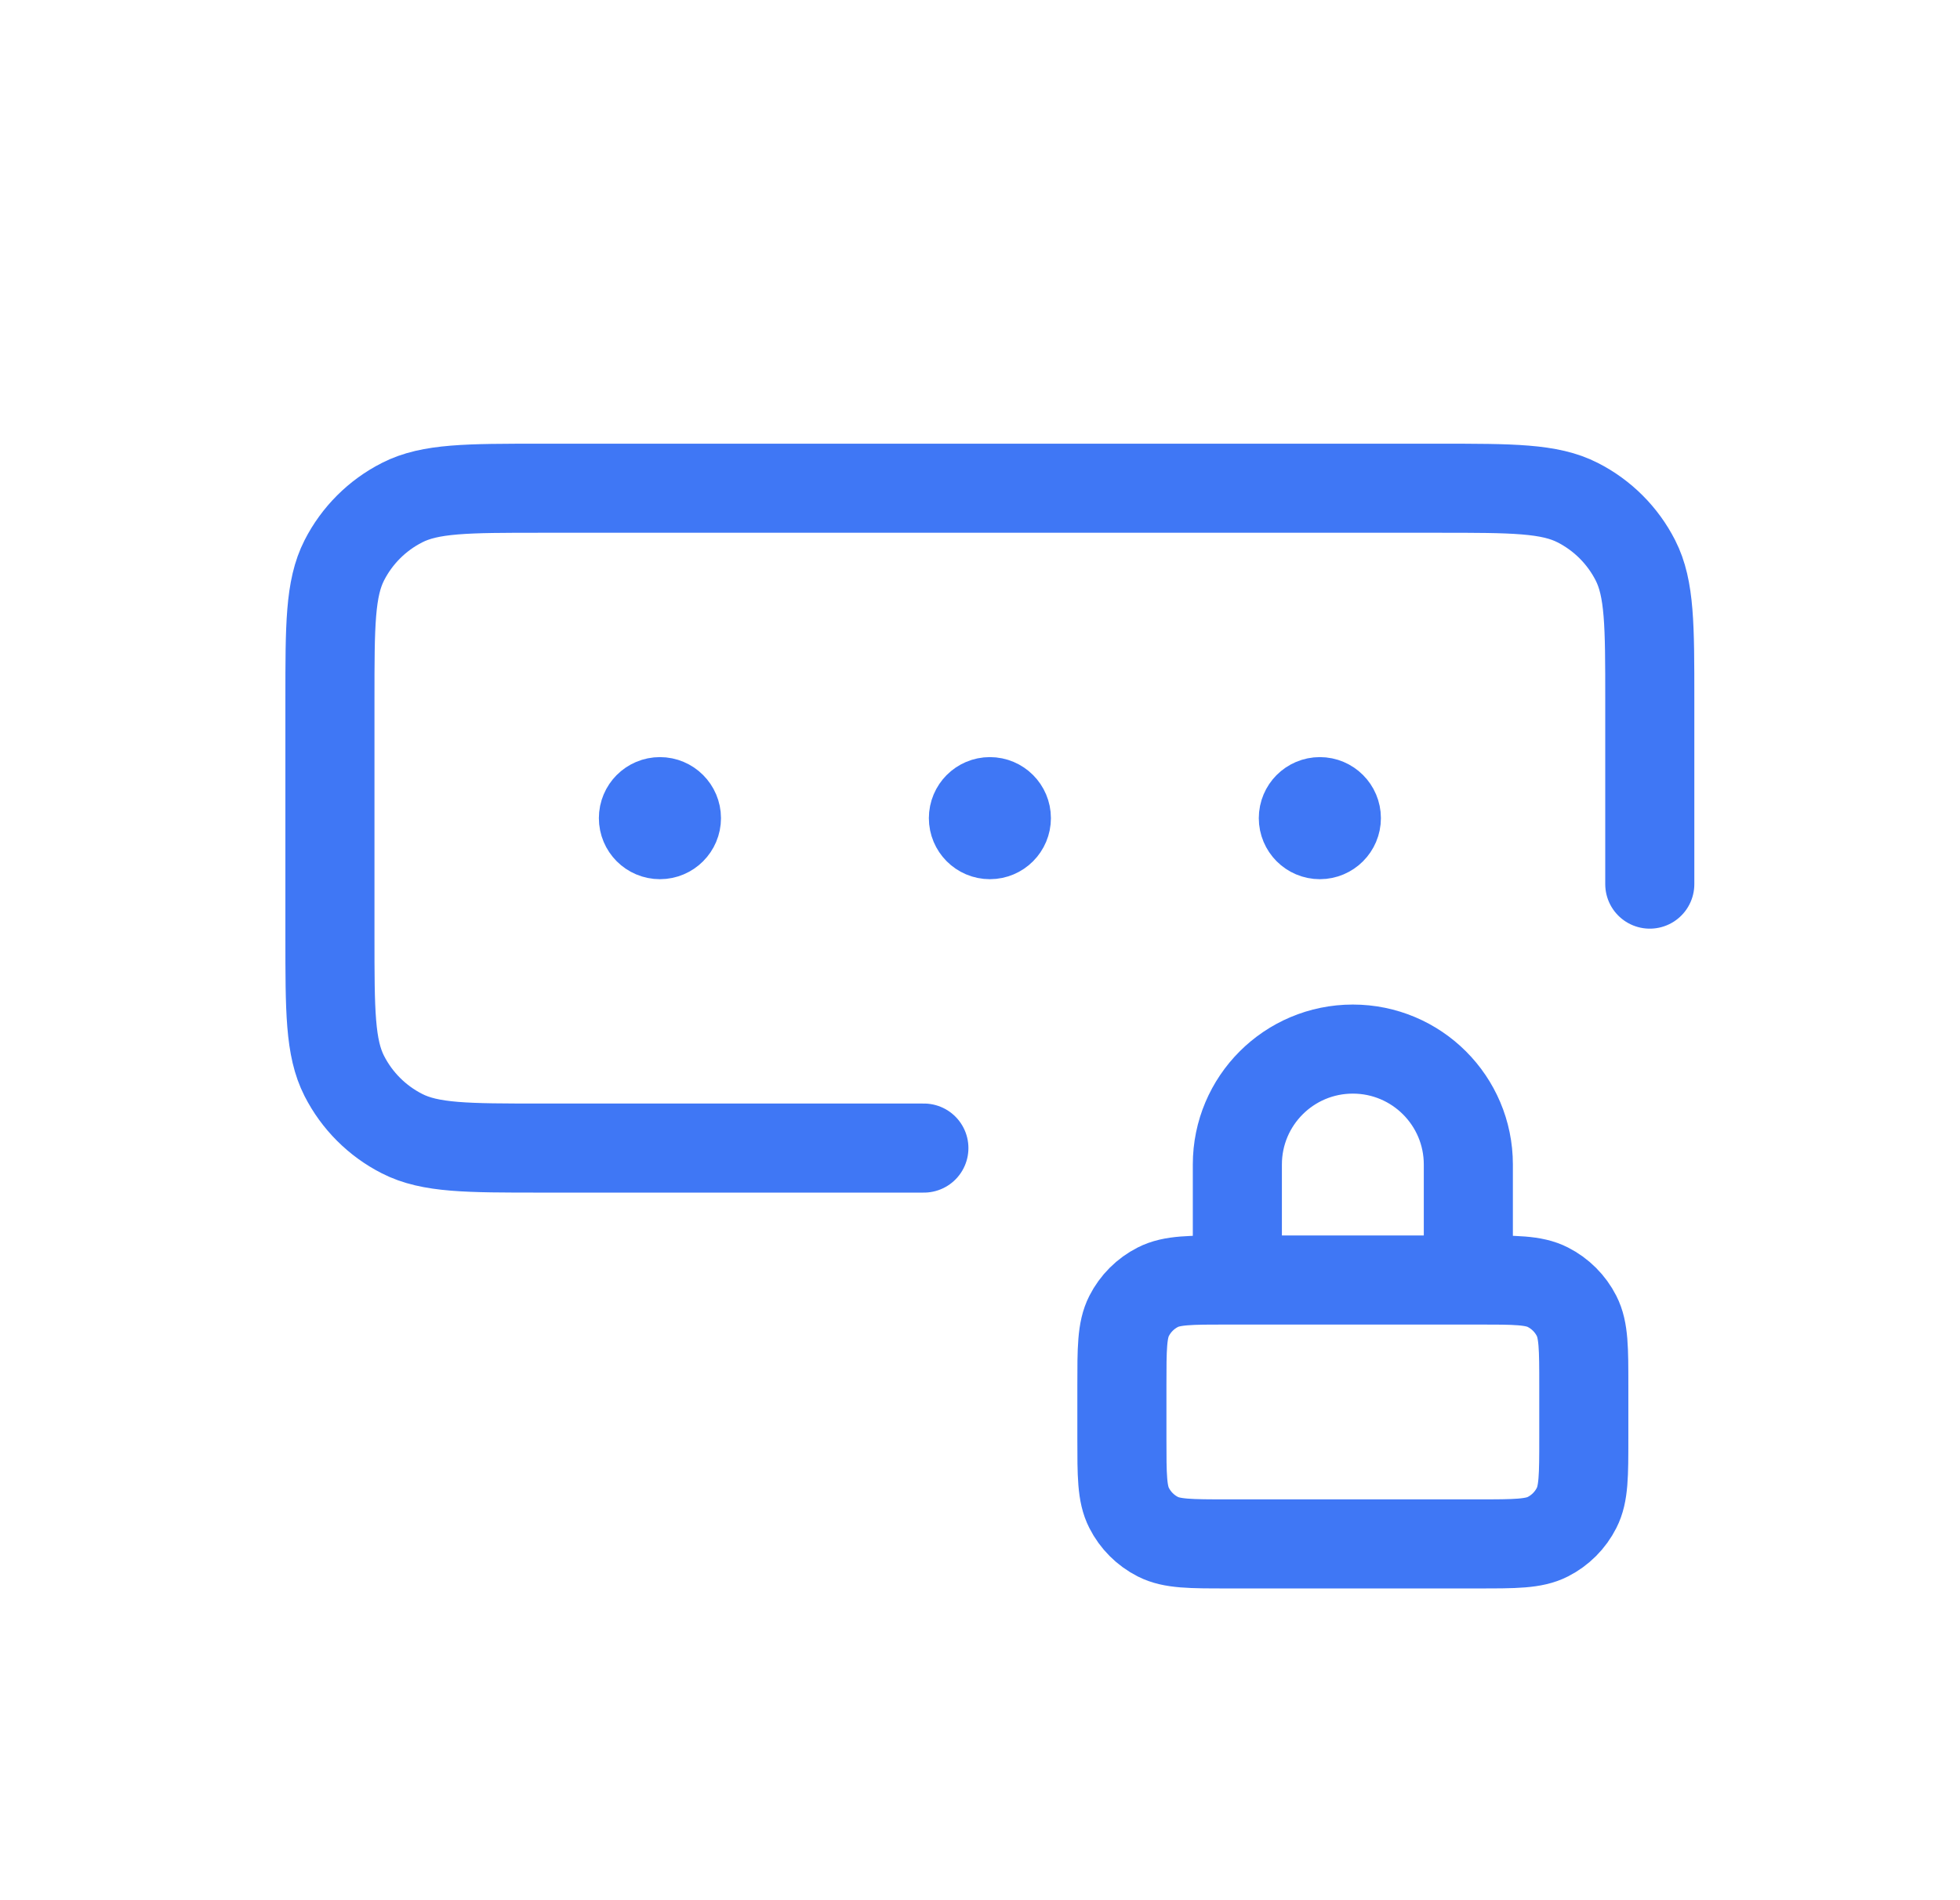 <svg width="33" height="32" viewBox="0 0 33 32" fill="none" xmlns="http://www.w3.org/2000/svg">
<path d="M27.777 14.889V11.778C27.777 10.533 27.777 9.911 27.535 9.436C27.322 9.018 26.982 8.678 26.564 8.465C26.089 8.222 25.466 8.222 24.222 8.222H9.111C7.866 8.222 7.244 8.222 6.769 8.465C6.35 8.678 6.01 9.018 5.797 9.436C5.555 9.911 5.555 10.533 5.555 11.778V15.778C5.555 17.023 5.555 17.645 5.797 18.12C6.01 18.538 6.35 18.878 6.769 19.091C7.244 19.334 7.866 19.334 9.111 19.334H15.555M16.666 13.778H16.672M22.222 13.778H22.227M11.111 13.778H11.116M24.722 21.556V19.611C24.722 18.537 23.851 17.667 22.777 17.667C21.703 17.667 20.833 18.537 20.833 19.611V21.556M16.944 13.778C16.944 13.931 16.82 14.056 16.666 14.056C16.513 14.056 16.389 13.931 16.389 13.778C16.389 13.625 16.513 13.5 16.666 13.5C16.82 13.5 16.944 13.625 16.944 13.778ZM22.5 13.778C22.5 13.931 22.375 14.056 22.222 14.056C22.068 14.056 21.944 13.931 21.944 13.778C21.944 13.625 22.068 13.5 22.222 13.5C22.375 13.5 22.5 13.625 22.5 13.778ZM11.389 13.778C11.389 13.931 11.264 14.056 11.111 14.056C10.957 14.056 10.833 13.931 10.833 13.778C10.833 13.625 10.957 13.5 11.111 13.5C11.264 13.5 11.389 13.625 11.389 13.778ZM20.666 26H24.889C25.511 26 25.822 26 26.06 25.879C26.269 25.773 26.439 25.603 26.545 25.393C26.666 25.156 26.666 24.845 26.666 24.222V23.334C26.666 22.711 26.666 22.4 26.545 22.162C26.439 21.953 26.269 21.783 26.06 21.677C25.822 21.556 25.511 21.556 24.889 21.556H20.666C20.044 21.556 19.733 21.556 19.495 21.677C19.286 21.783 19.116 21.953 19.01 22.162C18.889 22.4 18.889 22.711 18.889 23.334V24.222C18.889 24.845 18.889 25.156 19.01 25.393C19.116 25.603 19.286 25.773 19.495 25.879C19.733 26 20.044 26 20.666 26Z" stroke="#3F77F5" stroke-width="1.5" stroke-linecap="round" stroke-linejoin="round"/>
</svg>
